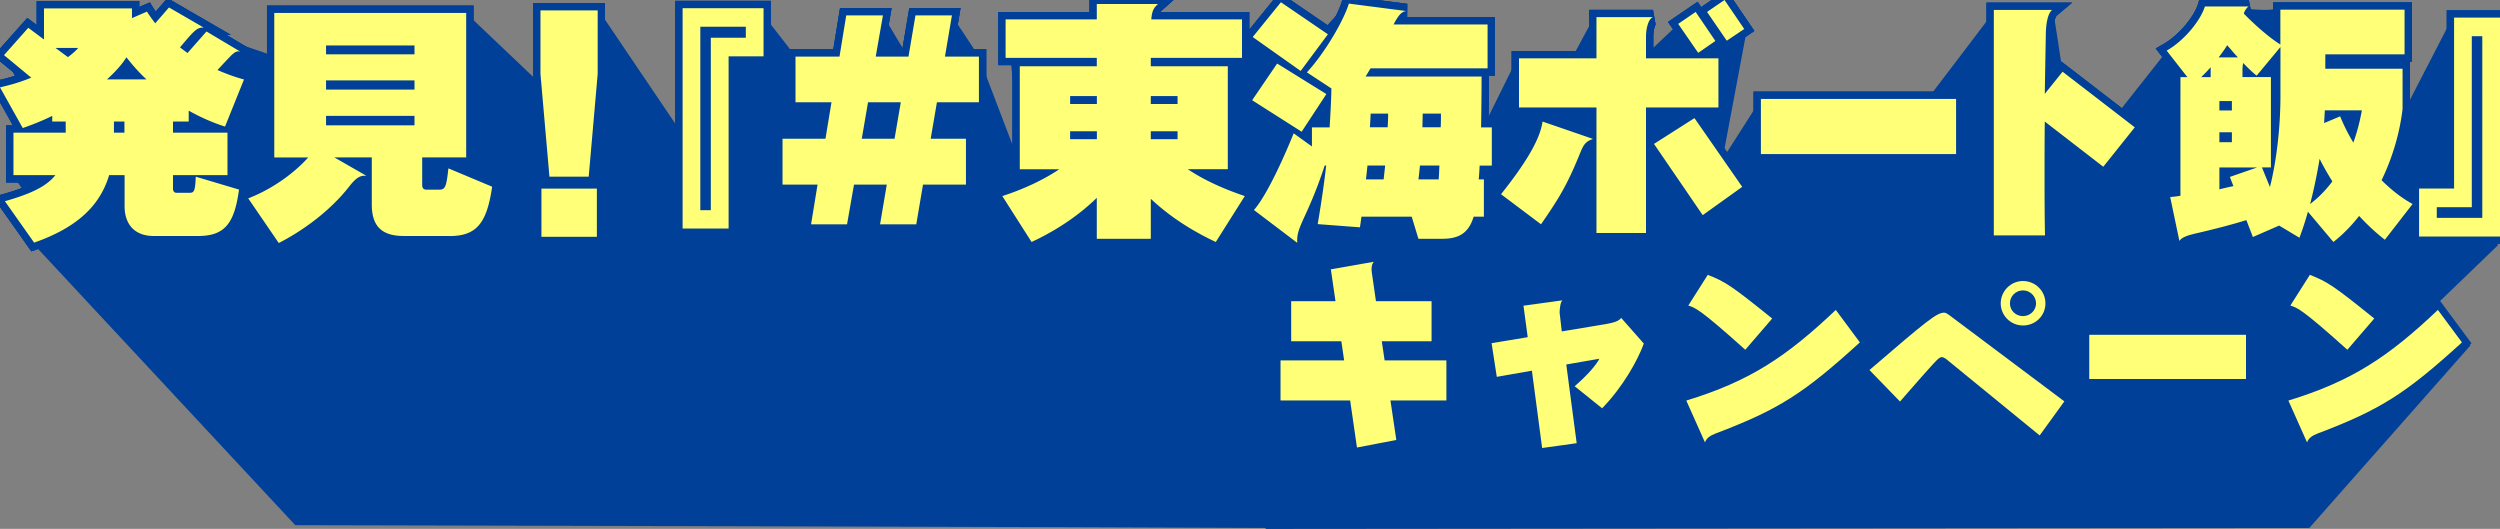 <svg id="uuid-3f07fe9f-a080-42a9-b60a-cfe95e3c01a9" data-name="レイヤー_2" xmlns="http://www.w3.org/2000/svg" viewBox="0 0 312 66"><rect x="0" y="0" width="312" height="66" fill="#808080" stroke="none"/><defs><style>.uuid-41d41eae-36b5-460b-a4f2-2604ed9238f5{stroke-width:1.82px;fill:none;stroke:#004098}</style></defs><g id="uuid-0a2d0867-6973-43e7-ae45-0adee8c705a8" data-name="sp"><path d="M311.71 30.62V2.03h-5.56l-6.24 12.08V1.28L284.4.96c-1.45.9-9.46-.71-9.46-.71l-4.35 5.91-6.43 8.14-6.81-5.73s-1.09-7.29-1.14-7.29l-7.38.19s-9.03 11.91-9.08 11.91l-19.86-1.21-4.92 7.7L218 3.72 215.35.25l-3.78 1.41-1.89 1.13-3.97 3.76.19-4.51-6.81-.19-2.84 5.26h-6.81l-4.24 8.58.46-12.71-11.54.19-5.86-2.91-3.12 3.45-5.58-3.45-3.59 4.41-2.65 7.33 1.74-4.82-.23-4.76-3.24 1.51h-.01V3.7h-9.98v-.05h-.03v-.23h-.03v-.23h-.03v-.23h-.03v-.23h-.03V2.5h-.03v-.23h-.03v-.23h-.03v-.23h-.03v-.23h-.03v-.23h-.03v-.23h-.03V.89h-.03l-4.33 2.73-10.77 3.56 1.32 13.71-5.3-13.9-3.22-4.88-4.54 6.76-4.16-6.95-5.49 5.64H99.7l-4.82-6.2-9.27.38-.94 14.28L74.64 1.18l-4.16 12.16L58.16 1.63l-24.03.02.95 5.64L16.35.9 6.32 5.04.46 6.73l4.01 7.94-1.17 1.27s1.41 5.94-1.51 6.2l3.63 5.32c.09 0-.55 2.84-.94 3.32l32.37 34.76c.09 0 105.74.24 121.1.35v.12l130.25-.12 20.11-22.78-4.7-4.67 8.11-7.81ZM227.2 14.3v-.18.18Zm.54-.92s-.02-.12 0-.13v.13Z" style="fill:#004098"/><path class="uuid-41d41eae-36b5-460b-a4f2-2604ed9238f5" d="M28.07 15.79c-1.59-.5-3.09-1.18-4.52-1.98v1.36h-1.96v1.39h6.8v5.3h-6.8v1.67c0 .34.16.53.44.53h1.62c.53 0 .72-.12.78-2.01l5.4 1.61c-.56 4.09-1.68 5.79-5.08 5.79h-5.58c-2.37 0-3.62-1.46-3.62-3.72v-3.87h-1.93c-1.18 3.96-4.18 6.6-9.36 8.42L.61 25.11c3.18-.9 5.18-1.83 6.3-3.25H1.68v-5.3H8.2v-1.39H6.52v-.71c-1.18.59-2.43 1.08-3.68 1.52L0 10.9c1.4-.31 2.71-.71 3.9-1.21L.5 6.88l3.03-3.41 1.96 1.46V1.05h10.98v1.21l1.87-.81c.31.5.66.96 1.03 1.46L21.09.93l4.33 2.51h-.09c-.66 0-1.03.31-2.21 1.7l-.66.77c.31.25.62.46.94.71l2.37-2.69 4.21 2.51c-.06 0-.13-.03-.22-.03-.47 0-.78.37-1.84 1.49l-.78.84c1.06.46 2.15.87 3.31 1.18l-2.37 5.88ZM6.92 5.98l1.56 1.15c.53-.4.97-.77 1.28-1.15H6.92Zm8.86 1.17c-.56.9-1.4 1.83-2.43 2.76h4.93c-.94-.87-1.75-1.8-2.5-2.76Zm-.25 8.02h-1.31v1.39h1.31v-1.39ZM56.1 29.45h-5.71c-2.74 0-3.99-1.21-3.99-3.93v-5.88h-4.68l3.99 2.29h-.19c-.69 0-1.18.37-2.03 1.46-2.09 2.66-5.3 5.2-8.7 6.94l-3.81-5.57c3.4-1.33 6.02-3.47 7.49-5.11h-4.24V1.61h23.95v18.03h-5.49v3.47c0 .4.22.56.53.56h1.59c.75 0 .9-.34 1.15-2.66l5.46 2.29c-.66 4.58-1.96 6.16-5.33 6.16ZM51.73 5.67H40.69v1.11h11.04V5.67Zm0 4.36H40.69v1.15h11.04v-1.15Zm0 4.43H40.69v1.18h11.04v-1.18Zm21.74 7.59h-4.9L67.45 9.23V1.3h7.14v7.93l-1.12 12.82Zm-5.9 7.5v-6.01h6.92v6.01h-6.92ZM90.93 7.03v21.49h-5.74V1.02h10.1v6.01h-4.37Zm2.15-3.69H87.4v22.89h1.31V4.71h4.37V3.35Zm23.85 9.42-.78 4.55h4.4v5.73h-5.36l-.84 4.96h-4.52l.84-4.96h-4.09l-.87 4.96h-4.49l.81-4.96h-4.37v-5.73h5.36l.75-4.55h-4.49v-5.7h5.49l.84-5.14h4.58l-.9 5.14h4.09l.87-5.14h4.55l-.87 5.14h4.24v5.7h-5.24Zm-8.6 0-.78 4.55h4.09l.78-4.55h-4.09Zm43.4 17.44c-3.49-1.64-6.14-3.53-8.11-5.39v4.99h-6.74v-5.11c-2 1.95-4.68 3.9-8.14 5.51l-3.65-5.73c2.96-.96 5.36-2.17 7.11-3.35h-4.93V8.27h9.61V7.22H125.5v-4.8h11.38V.5h7.64c-.53.47-.75.84-.84 1.92H155v4.8h-11.38v1.05h9.61v12.85h-4.99c1.71 1.15 4.05 2.32 7.11 3.35l-3.62 5.73Zm-14.84-18.21h-3.34v.99h3.34v-.99Zm0 4.39h-3.34v.99h3.34v-.99Zm10.07-4.39h-3.34v.99h3.34v-.99Zm0 4.39h-3.34v.99h3.34v-.99Zm15.49.06-6.18-3.93 3.12-4.58 6.14 3.81-3.09 4.71Zm-.12-7.58-5.99-4.24 3.52-4.34 5.86 4-3.4 4.58Zm22.33 11.8c-.03.62-.06 1.21-.12 1.73h.65v4.65h-1.28c-.62 2.07-1.87 2.76-3.9 2.76h-2.99l-.84-2.76h-6.27c-.06.43-.12.9-.19 1.33l-5.27-.4c.37-2.17.75-4.61 1.06-7.31h-.19a54.26 54.26 0 0 1-2.31 5.92c-.78 1.7-1.12 2.45-1.12 3.38v.34l-5.4-4.09c1.71-1.92 4.02-7.22 4.96-9.57l2.28 1.64V15.9h2.21c.09-1.58.19-3.19.22-4.86l-3.06-2.01c2.03-2.17 4.49-6.19 5.24-8.58l7.17.93c-.56.06-.94.43-1.59 1.67h11.73v5.48h-14.6c-.22.34-.41.68-.62 1.02h14.47c0 2.42-.03 4.52-.06 6.35h1.34v4.77h-1.53Zm-14 0c-.06.59-.12 1.15-.19 1.73h2.21c.06-.56.12-1.11.19-1.73h-2.21Zm.4-6.48-.09 1.7h2.21c.03-.56.06-1.11.06-1.7h-2.18Zm6.15 6.48c-.06.62-.12 1.21-.19 1.73h2.53c.03-.5.06-1.05.09-1.73h-2.43Zm.34-6.48c0 .59-.03 1.15-.03 1.7h2.28c.03-.53.03-1.11.03-1.7h-2.28Zm19.7 4.8c-1.65 4.09-2.68 5.76-4.93 9.01l-4.99-3.75c2.43-3.07 4.83-6.47 5.18-9.07l6.3 2.17c-.94.31-1.18.74-1.56 1.64Zm8.17-5.57v15.67h-6.18V13.41h-9.67V7.28h9.67V2.14h7.05c-.59.22-.87 1.46-.87 2.45v2.69h9.04v6.13h-9.04Zm7.08 13.44-6.08-8.89 5.05-3.22 5.96 8.58-4.93 3.53Zm-.56-20.25-2.5-3.62 2.18-1.49 2.46 3.62-2.15 1.49Zm3.56-1.52-2.46-3.59L215.22 0l2.46 3.62-2.18 1.46Zm4.26 14.15v-6.88h24.36v6.88h-24.36Zm42.73 1.58-7.3-5.64c-.03 2.45-.03 4.89-.03 7.06 0 3.5.03 6.26.06 7.15h-6.39V1.24h7.27c-.56.47-.75 1.77-.78 2.85-.03 2.04-.09 4.74-.13 7.62l2.22-2.76 9.01 6.94-3.93 4.92Zm35.14 9.11c-1.12-.87-2.18-1.86-3.21-2.97-.94 1.21-2.03 2.32-3.21 3.25l-3.18-3.78c-.31 1.12-.66 2.2-1.06 3.25l-2.53-1.52-3.28 1.43-.81-2.11c-1.81.56-3.93 1.11-5.96 1.58-1.37.31-2.06.53-2.4 1.02l-1.15-5.48c.44-.03.87-.09 1.28-.16V9.63h.87l-2.59-3.31c2.18-1.24 4.21-3.72 4.77-5.51h5.46c-.22.09-.59.68-.59.9 1.5 1.55 3.37 3.13 4.55 3.84V1.21h15.5v5.57h-9.89v1.8h9.64v5.02c-.34 2.91-1.22 6.01-2.62 8.89 1.19 1.18 2.46 2.2 3.87 2.97l-3.46 4.46ZM275.89 8.39c-.37.43-.78.84-1.18 1.24h1.18V8.39Zm2.06-2.75c-.31.53-.69 1.02-1.06 1.52h2.4c-.44-.46-.87-.99-1.34-1.52Zm.59 6.97h-1.56v1.18h1.56v-1.18Zm0 3.9h-1.56v1.24h1.56v-1.24Zm-1.56 4.39v2.73c.59-.15 1.15-.28 1.75-.4l-.44-1.15 3.4-1.18h-4.71Zm7.61-15.02-2.96 3.56c-.44-.34-1.03-.9-1.68-1.58-.06.25-.09.56-.09 1.02v.74h3.55v11.27h-1.12l1 2.45c.81-3.19 1.31-7.4 1.31-11.4V5.87Zm4.9 13.94c-.31 1.83-.69 3.75-1.19 5.64 1.03-.77 1.96-1.73 2.78-2.82-.56-.9-1.12-1.86-1.59-2.82Zm.65-6.04c-.03.5-.06 1.02-.09 1.58l2-.84c.47 1.15 1.03 2.26 1.65 3.28.44-1.24.81-2.6 1.06-4.03h-4.62Zm11.76 15.73v-5.98h4.37V2.2h5.74v27.32h-10.1Zm7.89-24.99h-1.31v21.34h-4.37v1.33h5.68V4.52Z"/><path class="uuid-41d41eae-36b5-460b-a4f2-2604ed9238f5" d="M28.07 15.79c-1.59-.5-3.09-1.18-4.52-1.98v1.36h-1.96v1.39h6.8v5.3h-6.8v1.67c0 .34.16.53.44.53h1.62c.53 0 .72-.12.78-2.01l5.4 1.61c-.56 4.09-1.68 5.79-5.08 5.79h-5.58c-2.37 0-3.62-1.46-3.62-3.72v-3.87h-1.93c-1.18 3.96-4.18 6.6-9.36 8.42L.61 25.11c3.18-.9 5.18-1.83 6.3-3.25H1.68v-5.3H8.2v-1.39H6.52v-.71c-1.18.59-2.43 1.08-3.68 1.52L0 10.9c1.4-.31 2.71-.71 3.9-1.21L.5 6.88l3.03-3.41 1.96 1.46V1.05h10.98v1.21l1.87-.81c.31.5.66.96 1.03 1.46L21.09.93l4.33 2.51h-.09c-.66 0-1.03.31-2.21 1.7l-.66.77c.31.25.62.46.94.71l2.37-2.69 4.21 2.51c-.06 0-.13-.03-.22-.03-.47 0-.78.37-1.84 1.49l-.78.84c1.06.46 2.15.87 3.31 1.18l-2.37 5.88ZM6.92 5.98l1.56 1.15c.53-.4.97-.77 1.28-1.15H6.92Zm8.86 1.17c-.56.9-1.4 1.83-2.43 2.76h4.93c-.94-.87-1.75-1.8-2.5-2.76Zm-.25 8.02h-1.31v1.39h1.31v-1.39ZM56.1 29.45h-5.71c-2.74 0-3.99-1.21-3.99-3.93v-5.88h-4.68l3.99 2.29h-.19c-.69 0-1.18.37-2.03 1.46-2.09 2.66-5.3 5.2-8.7 6.94l-3.81-5.57c3.4-1.33 6.02-3.47 7.49-5.11h-4.24V1.61h23.95v18.03h-5.49v3.47c0 .4.22.56.53.56h1.59c.75 0 .9-.34 1.15-2.66l5.46 2.29c-.66 4.58-1.96 6.16-5.33 6.16ZM51.73 5.67H40.69v1.11h11.04V5.67Zm0 4.36H40.69v1.15h11.04v-1.15Zm0 4.43H40.69v1.18h11.04v-1.18Zm21.74 7.59h-4.9L67.45 9.23V1.3h7.14v7.93l-1.12 12.82Zm-5.9 7.5v-6.01h6.92v6.01h-6.92ZM90.93 7.03v21.49h-5.74V1.02h10.1v6.01h-4.37Zm2.15-3.69H87.4v22.89h1.31V4.71h4.37V3.35Zm23.85 9.42-.78 4.55h4.4v5.73h-5.36l-.84 4.96h-4.52l.84-4.96h-4.09l-.87 4.96h-4.49l.81-4.96h-4.37v-5.73h5.36l.75-4.55h-4.49v-5.7h5.49l.84-5.14h4.58l-.9 5.14h4.09l.87-5.14h4.55l-.87 5.14h4.24v5.7h-5.24Zm-8.6 0-.78 4.55h4.09l.78-4.55h-4.09Zm43.4 17.44c-3.49-1.64-6.14-3.53-8.11-5.39v4.99h-6.74v-5.11c-2 1.95-4.68 3.9-8.14 5.51l-3.65-5.73c2.96-.96 5.36-2.17 7.11-3.35h-4.93V8.27h9.61V7.22H125.5v-4.8h11.38V.5h7.64c-.53.47-.75.84-.84 1.92H155v4.8h-11.38v1.05h9.61v12.85h-4.99c1.71 1.15 4.05 2.32 7.11 3.35l-3.62 5.73Zm-14.84-18.21h-3.34v.99h3.34v-.99Zm0 4.39h-3.34v.99h3.34v-.99Zm10.07-4.39h-3.34v.99h3.34v-.99Zm0 4.39h-3.34v.99h3.34v-.99Zm15.49.06-6.18-3.93 3.12-4.58 6.14 3.81-3.09 4.71Zm-.12-7.58-5.99-4.24 3.52-4.34 5.86 4-3.4 4.58Zm22.33 11.8c-.03.62-.06 1.21-.12 1.73h.65v4.65h-1.28c-.62 2.07-1.87 2.76-3.9 2.76h-2.99l-.84-2.76h-6.27c-.06.43-.12.9-.19 1.33l-5.27-.4c.37-2.17.75-4.61 1.06-7.31h-.19a54.26 54.26 0 0 1-2.31 5.92c-.78 1.7-1.12 2.45-1.12 3.38v.34l-5.4-4.09c1.71-1.92 4.02-7.22 4.96-9.57l2.28 1.64V15.9h2.21c.09-1.58.19-3.19.22-4.86l-3.06-2.01c2.03-2.17 4.49-6.19 5.24-8.58l7.17.93c-.56.06-.94.43-1.59 1.67h11.73v5.48h-14.6c-.22.34-.41.68-.62 1.02h14.47c0 2.42-.03 4.52-.06 6.35h1.34v4.77h-1.53Zm-14 0c-.06.59-.12 1.15-.19 1.73h2.21c.06-.56.12-1.11.19-1.73h-2.21Zm.4-6.48-.09 1.7h2.21c.03-.56.06-1.11.06-1.7h-2.18Zm6.15 6.48c-.06.62-.12 1.21-.19 1.73h2.53c.03-.5.06-1.05.09-1.73h-2.43Zm.34-6.48c0 .59-.03 1.15-.03 1.7h2.28c.03-.53.03-1.11.03-1.7h-2.28Zm19.7 4.8c-1.65 4.09-2.68 5.76-4.93 9.01l-4.99-3.75c2.43-3.07 4.83-6.47 5.18-9.07l6.3 2.17c-.94.31-1.18.74-1.56 1.64Zm8.17-5.57v15.67h-6.18V13.41h-9.67V7.28h9.67V2.14h7.05c-.59.22-.87 1.46-.87 2.45v2.69h9.04v6.13h-9.04Zm7.08 13.44-6.08-8.89 5.05-3.22 5.96 8.58-4.93 3.53Zm-.56-20.25-2.5-3.62 2.18-1.49 2.46 3.62-2.15 1.49Zm3.56-1.52-2.46-3.59L215.22 0l2.46 3.62-2.18 1.46Zm4.26 14.15v-6.88h24.36v6.88h-24.36Zm42.73 1.58-7.3-5.64c-.03 2.45-.03 4.89-.03 7.06 0 3.5.03 6.26.06 7.15h-6.39V1.24h7.27c-.56.47-.75 1.77-.78 2.85-.03 2.04-.09 4.74-.13 7.62l2.22-2.76 9.01 6.94-3.93 4.92Zm35.14 9.11c-1.12-.87-2.18-1.86-3.21-2.97-.94 1.21-2.03 2.32-3.21 3.25l-3.18-3.78c-.31 1.12-.66 2.2-1.06 3.25l-2.53-1.52-3.28 1.43-.81-2.11c-1.81.56-3.93 1.11-5.96 1.58-1.37.31-2.06.53-2.4 1.02l-1.15-5.48c.44-.03.87-.09 1.28-.16V9.63h.87l-2.59-3.31c2.18-1.24 4.21-3.72 4.77-5.51h5.46c-.22.09-.59.68-.59.9 1.5 1.55 3.37 3.13 4.55 3.84V1.21h15.5v5.57h-9.89v1.8h9.64v5.02c-.34 2.91-1.22 6.01-2.62 8.89 1.19 1.18 2.46 2.2 3.87 2.97l-3.46 4.46ZM275.89 8.39c-.37.43-.78.84-1.18 1.24h1.18V8.39Zm2.06-2.75c-.31.53-.69 1.02-1.06 1.52h2.4c-.44-.46-.87-.99-1.34-1.52Zm.59 6.97h-1.56v1.18h1.56v-1.18Zm0 3.9h-1.56v1.24h1.56v-1.24Zm-1.56 4.39v2.73c.59-.15 1.15-.28 1.75-.4l-.44-1.15 3.4-1.18h-4.71Zm7.61-15.02-2.96 3.56c-.44-.34-1.03-.9-1.68-1.58-.06.25-.09.56-.09 1.02v.74h3.55v11.27h-1.12l1 2.45c.81-3.19 1.31-7.4 1.31-11.4V5.87Zm4.9 13.94c-.31 1.83-.69 3.75-1.19 5.64 1.03-.77 1.96-1.73 2.78-2.82-.56-.9-1.12-1.86-1.59-2.82Zm.65-6.04c-.03.5-.06 1.02-.09 1.58l2-.84c.47 1.15 1.03 2.26 1.65 3.28.44-1.24.81-2.6 1.06-4.03h-4.62Zm11.76 15.73v-5.98h4.37V2.2h5.74v27.32h-10.1Zm7.89-24.99h-1.31v21.34h-4.37v1.33h5.68V4.52Z"/><path class="uuid-41d41eae-36b5-460b-a4f2-2604ed9238f5" d="M28.07 15.79c-1.59-.5-3.09-1.18-4.52-1.98v1.36h-1.96v1.39h6.8v5.3h-6.8v1.67c0 .34.16.53.44.53h1.62c.53 0 .72-.12.78-2.01l5.4 1.61c-.56 4.09-1.68 5.79-5.08 5.79h-5.58c-2.37 0-3.62-1.46-3.62-3.72v-3.87h-1.93c-1.18 3.96-4.18 6.6-9.36 8.42L.61 25.11c3.18-.9 5.18-1.83 6.3-3.25H1.68v-5.3H8.2v-1.39H6.52v-.71c-1.18.59-2.43 1.08-3.68 1.52L0 10.9c1.4-.31 2.71-.71 3.9-1.21L.5 6.88l3.03-3.41 1.96 1.46V1.05h10.98v1.21l1.87-.81c.31.5.66.96 1.03 1.46L21.09.93l4.33 2.51h-.09c-.66 0-1.03.31-2.21 1.7l-.66.77c.31.25.62.46.94.71l2.37-2.69 4.21 2.51c-.06 0-.13-.03-.22-.03-.47 0-.78.37-1.84 1.49l-.78.84c1.06.46 2.15.87 3.31 1.18l-2.37 5.88ZM6.92 5.98l1.56 1.15c.53-.4.97-.77 1.28-1.15H6.92Zm8.86 1.17c-.56.9-1.4 1.83-2.43 2.76h4.93c-.94-.87-1.75-1.8-2.5-2.76Zm-.25 8.02h-1.31v1.39h1.31v-1.39ZM56.1 29.45h-5.71c-2.74 0-3.99-1.21-3.99-3.93v-5.88h-4.68l3.99 2.29h-.19c-.69 0-1.18.37-2.03 1.46-2.09 2.66-5.3 5.2-8.7 6.94l-3.81-5.57c3.4-1.33 6.02-3.47 7.49-5.11h-4.24V1.61h23.95v18.03h-5.49v3.47c0 .4.22.56.53.56h1.59c.75 0 .9-.34 1.15-2.66l5.46 2.29c-.66 4.58-1.96 6.16-5.33 6.16ZM51.73 5.67H40.69v1.11h11.04V5.67Zm0 4.36H40.69v1.15h11.04v-1.15Zm0 4.43H40.69v1.18h11.04v-1.18Zm21.74 7.59h-4.9L67.45 9.23V1.3h7.14v7.93l-1.12 12.82Zm-5.9 7.5v-6.01h6.92v6.01h-6.92ZM90.93 7.03v21.49h-5.74V1.02h10.1v6.01h-4.37Zm2.15-3.69H87.4v22.89h1.31V4.71h4.37V3.35Zm23.85 9.42-.78 4.55h4.4v5.73h-5.36l-.84 4.96h-4.52l.84-4.96h-4.09l-.87 4.96h-4.49l.81-4.96h-4.37v-5.73h5.36l.75-4.55h-4.49v-5.7h5.49l.84-5.14h4.58l-.9 5.14h4.09l.87-5.14h4.55l-.87 5.14h4.24v5.7h-5.24Zm-8.6 0-.78 4.55h4.09l.78-4.55h-4.09Zm43.4 17.44c-3.49-1.64-6.14-3.53-8.11-5.39v4.99h-6.74v-5.11c-2 1.95-4.68 3.9-8.14 5.51l-3.65-5.73c2.96-.96 5.36-2.17 7.11-3.35h-4.93V8.27h9.61V7.22H125.5v-4.8h11.38V.5h7.64c-.53.47-.75.84-.84 1.92H155v4.8h-11.38v1.05h9.61v12.85h-4.99c1.71 1.15 4.05 2.32 7.11 3.35l-3.62 5.73Zm-14.84-18.21h-3.34v.99h3.34v-.99Zm0 4.39h-3.34v.99h3.34v-.99Zm10.07-4.39h-3.34v.99h3.34v-.99Zm0 4.39h-3.34v.99h3.34v-.99Zm15.49.06-6.18-3.93 3.12-4.58 6.14 3.81-3.09 4.71Zm-.12-7.58-5.99-4.24 3.52-4.34 5.86 4-3.4 4.58Zm22.33 11.8c-.03.62-.06 1.21-.12 1.73h.65v4.65h-1.28c-.62 2.07-1.87 2.76-3.9 2.76h-2.99l-.84-2.76h-6.27c-.06.43-.12.9-.19 1.33l-5.27-.4c.37-2.17.75-4.61 1.06-7.31h-.19a54.26 54.26 0 0 1-2.31 5.92c-.78 1.7-1.12 2.45-1.12 3.38v.34l-5.4-4.09c1.71-1.92 4.02-7.22 4.96-9.57l2.28 1.64V15.9h2.21c.09-1.58.19-3.19.22-4.86l-3.06-2.01c2.03-2.17 4.49-6.19 5.24-8.58l7.17.93c-.56.06-.94.43-1.59 1.67h11.73v5.48h-14.6c-.22.34-.41.68-.62 1.02h14.47c0 2.42-.03 4.52-.06 6.35h1.34v4.77h-1.53Zm-14 0c-.06.59-.12 1.15-.19 1.73h2.21c.06-.56.12-1.11.19-1.73h-2.21Zm.4-6.48-.09 1.7h2.21c.03-.56.06-1.11.06-1.7h-2.18Zm6.15 6.48c-.06.62-.12 1.21-.19 1.73h2.53c.03-.5.06-1.05.09-1.73h-2.43Zm.34-6.48c0 .59-.03 1.15-.03 1.7h2.28c.03-.53.03-1.11.03-1.7h-2.28Zm19.7 4.8c-1.65 4.09-2.68 5.76-4.93 9.01l-4.99-3.75c2.43-3.07 4.83-6.47 5.18-9.07l6.3 2.17c-.94.31-1.18.74-1.56 1.64Zm8.17-5.57v15.67h-6.18V13.41h-9.67V7.28h9.67V2.14h7.05c-.59.22-.87 1.46-.87 2.45v2.69h9.04v6.13h-9.04Zm7.08 13.44-6.08-8.89 5.05-3.22 5.96 8.58-4.93 3.53Zm-.56-20.25-2.5-3.62 2.18-1.49 2.46 3.62-2.15 1.49Zm3.56-1.52-2.46-3.59L215.22 0l2.46 3.62-2.18 1.46Zm4.26 14.15v-6.88h24.36v6.88h-24.36Zm42.73 1.58-7.3-5.64c-.03 2.45-.03 4.89-.03 7.06 0 3.5.03 6.26.06 7.15h-6.39V1.24h7.27c-.56.47-.75 1.77-.78 2.85-.03 2.04-.09 4.74-.13 7.62l2.22-2.76 9.01 6.94-3.93 4.92Zm35.14 9.11c-1.12-.87-2.18-1.86-3.21-2.97-.94 1.21-2.03 2.32-3.21 3.25l-3.18-3.78c-.31 1.12-.66 2.2-1.06 3.25l-2.53-1.52-3.28 1.43-.81-2.11c-1.81.56-3.93 1.11-5.96 1.58-1.37.31-2.06.53-2.4 1.02l-1.15-5.48c.44-.03.87-.09 1.28-.16V9.63h.87l-2.59-3.31c2.18-1.24 4.21-3.72 4.77-5.51h5.46c-.22.09-.59.68-.59.9 1.5 1.55 3.37 3.13 4.55 3.84V1.21h15.5v5.57h-9.89v1.8h9.64v5.02c-.34 2.91-1.22 6.01-2.62 8.89 1.19 1.18 2.46 2.2 3.87 2.97l-3.46 4.46ZM275.89 8.39c-.37.43-.78.84-1.18 1.24h1.18V8.39Zm2.06-2.75c-.31.53-.69 1.02-1.06 1.52h2.4c-.44-.46-.87-.99-1.34-1.52Zm.59 6.97h-1.56v1.18h1.56v-1.18Zm0 3.9h-1.56v1.24h1.56v-1.24Zm-1.56 4.39v2.73c.59-.15 1.15-.28 1.75-.4l-.44-1.15 3.4-1.18h-4.71Zm7.61-15.02-2.96 3.56c-.44-.34-1.03-.9-1.68-1.58-.06.25-.09.56-.09 1.02v.74h3.55v11.27h-1.12l1 2.45c.81-3.19 1.31-7.4 1.31-11.4V5.87Zm4.9 13.94c-.31 1.83-.69 3.75-1.19 5.64 1.03-.77 1.96-1.73 2.78-2.82-.56-.9-1.12-1.86-1.59-2.82Zm.65-6.04c-.03.5-.06 1.02-.09 1.58l2-.84c.47 1.15 1.03 2.26 1.65 3.28.44-1.24.81-2.6 1.06-4.03h-4.62Zm11.76 15.73v-5.98h4.37V2.2h5.74v27.32h-10.1Zm7.89-24.99h-1.31v21.34h-4.37v1.33h5.68V4.52Z"/><path d="M28.07 15.79c-1.59-.5-3.09-1.18-4.52-1.98v1.36h-1.96v1.39h6.8v5.3h-6.8v1.67c0 .34.16.53.44.53h1.62c.53 0 .72-.12.78-2.01l5.4 1.61c-.56 4.09-1.68 5.79-5.08 5.79h-5.58c-2.37 0-3.62-1.46-3.62-3.72v-3.87h-1.93c-1.18 3.96-4.18 6.6-9.36 8.42L.61 25.11c3.18-.9 5.18-1.83 6.3-3.25H1.68v-5.3H8.2v-1.39H6.52v-.71c-1.18.59-2.43 1.08-3.68 1.52L0 10.9c1.4-.31 2.71-.71 3.9-1.21L.5 6.88l3.03-3.41 1.96 1.46V1.05h10.98v1.21l1.87-.81c.31.5.66.96 1.03 1.46L21.09.93l4.33 2.51h-.09c-.66 0-1.03.31-2.21 1.7l-.66.77c.31.25.62.46.94.71l2.37-2.69 4.21 2.51c-.06 0-.13-.03-.22-.03-.47 0-.78.37-1.84 1.49l-.78.84c1.06.46 2.15.87 3.31 1.18l-2.37 5.88ZM6.92 5.98l1.56 1.15c.53-.4.97-.77 1.28-1.15H6.92Zm8.86 1.17c-.56.9-1.4 1.83-2.43 2.76h4.93c-.94-.87-1.75-1.8-2.5-2.76Zm-.25 8.02h-1.31v1.39h1.31v-1.39ZM56.1 29.45h-5.71c-2.74 0-3.99-1.21-3.99-3.93v-5.88h-4.68l3.99 2.29h-.19c-.69 0-1.18.37-2.03 1.46-2.09 2.66-5.3 5.2-8.7 6.94l-3.81-5.57c3.4-1.33 6.02-3.47 7.49-5.11h-4.24V1.61h23.95v18.03h-5.49v3.47c0 .4.22.56.53.56h1.59c.75 0 .9-.34 1.15-2.66l5.46 2.29c-.66 4.58-1.96 6.16-5.33 6.16ZM51.73 5.67H40.69v1.11h11.04V5.67Zm0 4.36H40.69v1.15h11.04v-1.15Zm0 4.43H40.69v1.18h11.04v-1.18Zm21.74 7.59h-4.9L67.45 9.23V1.3h7.14v7.93l-1.12 12.82Zm-5.9 7.5v-6.01h6.92v6.01h-6.92ZM90.93 7.03v21.49h-5.74V1.02h10.1v6.01h-4.37Zm2.15-3.69H87.4v22.89h1.31V4.71h4.37V3.35Zm23.85 9.42-.78 4.55h4.4v5.73h-5.36l-.84 4.96h-4.52l.84-4.96h-4.09l-.87 4.96h-4.49l.81-4.96h-4.37v-5.73h5.36l.75-4.55h-4.49v-5.7h5.49l.84-5.14h4.58l-.9 5.14h4.09l.87-5.14h4.55l-.87 5.14h4.24v5.7h-5.24Zm-8.6 0-.78 4.55h4.09l.78-4.55h-4.09Zm43.4 17.44c-3.49-1.64-6.14-3.53-8.11-5.39v4.99h-6.74v-5.11c-2 1.95-4.68 3.9-8.14 5.51l-3.65-5.73c2.96-.96 5.36-2.17 7.11-3.35h-4.93V8.27h9.61V7.22H125.5v-4.8h11.38V.5h7.64c-.53.47-.75.84-.84 1.92H155v4.8h-11.38v1.05h9.61v12.85h-4.99c1.71 1.15 4.05 2.32 7.11 3.35l-3.62 5.73Zm-14.84-18.21h-3.34v.99h3.34v-.99Zm0 4.39h-3.34v.99h3.34v-.99Zm10.07-4.39h-3.34v.99h3.34v-.99Zm0 4.39h-3.34v.99h3.34v-.99Zm15.49.06-6.18-3.93 3.12-4.58 6.14 3.81-3.09 4.71Zm-.12-7.58-5.99-4.24 3.52-4.34 5.86 4-3.4 4.58Zm22.33 11.8c-.03.62-.06 1.21-.12 1.73h.65v4.65h-1.28c-.62 2.07-1.87 2.76-3.9 2.76h-2.99l-.84-2.76h-6.27c-.06.43-.12.9-.19 1.33l-5.27-.4c.37-2.17.75-4.61 1.06-7.31h-.19a54.26 54.26 0 0 1-2.31 5.92c-.78 1.7-1.12 2.45-1.12 3.38v.34l-5.4-4.09c1.71-1.92 4.02-7.22 4.96-9.57l2.28 1.64V15.9h2.21c.09-1.58.19-3.19.22-4.86l-3.06-2.01c2.03-2.17 4.49-6.19 5.24-8.58l7.17.93c-.56.06-.94.43-1.59 1.67h11.73v5.48h-14.6c-.22.34-.41.68-.62 1.02h14.47c0 2.42-.03 4.52-.06 6.35h1.34v4.77h-1.53Zm-14 0c-.06.59-.12 1.15-.19 1.73h2.21c.06-.56.12-1.11.19-1.73h-2.21Zm.4-6.48-.09 1.7h2.21c.03-.56.06-1.11.06-1.7h-2.18Zm6.15 6.48c-.06.62-.12 1.21-.19 1.73h2.53c.03-.5.06-1.05.09-1.73h-2.43Zm.34-6.48c0 .59-.03 1.15-.03 1.7h2.28c.03-.53.03-1.11.03-1.7h-2.28Zm19.7 4.8c-1.65 4.09-2.68 5.76-4.93 9.01l-4.99-3.75c2.43-3.07 4.83-6.47 5.18-9.07l6.3 2.17c-.94.31-1.18.74-1.56 1.64Zm8.17-5.57v15.67h-6.18V13.41h-9.67V7.28h9.67V2.14h7.05c-.59.22-.87 1.46-.87 2.45v2.69h9.04v6.13h-9.04Zm7.08 13.44-6.08-8.89 5.05-3.22 5.96 8.58-4.93 3.53Zm-.56-20.25-2.5-3.62 2.18-1.49 2.46 3.62-2.15 1.49Zm3.56-1.52-2.46-3.59L215.22 0l2.46 3.62-2.18 1.46Zm4.26 14.15v-6.88h24.36v6.88h-24.36Zm42.73 1.58-7.3-5.64c-.03 2.45-.03 4.89-.03 7.06 0 3.5.03 6.26.06 7.15h-6.39V1.24h7.27c-.56.47-.75 1.77-.78 2.85-.03 2.04-.09 4.74-.13 7.62l2.22-2.76 9.01 6.94-3.93 4.92Zm35.14 9.11c-1.12-.87-2.18-1.86-3.21-2.97-.94 1.21-2.03 2.32-3.21 3.25l-3.18-3.78c-.31 1.12-.66 2.2-1.06 3.25l-2.53-1.52-3.28 1.43-.81-2.11c-1.81.56-3.93 1.11-5.96 1.58-1.37.31-2.06.53-2.4 1.02l-1.15-5.48c.44-.03.87-.09 1.28-.16V9.63h.87l-2.59-3.31c2.18-1.24 4.21-3.72 4.77-5.51h5.46c-.22.09-.59.68-.59.9 1.5 1.55 3.37 3.13 4.55 3.84V1.21h15.5v5.57h-9.89v1.8h9.64v5.02c-.34 2.91-1.22 6.01-2.62 8.89 1.19 1.18 2.46 2.2 3.87 2.97l-3.46 4.46ZM275.89 8.39c-.37.43-.78.84-1.18 1.24h1.18V8.39Zm2.06-2.75c-.31.53-.69 1.02-1.06 1.52h2.4c-.44-.46-.87-.99-1.34-1.52Zm.59 6.97h-1.56v1.18h1.56v-1.18Zm0 3.9h-1.56v1.24h1.56v-1.24Zm-1.56 4.39v2.73c.59-.15 1.15-.28 1.75-.4l-.44-1.15 3.4-1.18h-4.71Zm7.61-15.02-2.96 3.56c-.44-.34-1.03-.9-1.68-1.58-.06.25-.09.56-.09 1.02v.74h3.55v11.27h-1.12l1 2.45c.81-3.19 1.31-7.4 1.31-11.4V5.87Zm4.9 13.94c-.31 1.83-.69 3.75-1.19 5.64 1.03-.77 1.96-1.73 2.78-2.82-.56-.9-1.12-1.86-1.59-2.82Zm.65-6.04c-.03.5-.06 1.02-.09 1.58l2-.84c.47 1.15 1.03 2.26 1.65 3.28.44-1.24.81-2.6 1.06-4.03h-4.62Zm11.76 15.73v-5.98h4.37V2.2h5.74v27.32h-10.1Zm7.89-24.99h-1.31v21.34h-4.37v1.33h5.68V4.52Z" style="fill:#ffff78"/><path d="m173.53 49.99.73 4.92-4.91.94-.85-5.87h-8.69v-5h7.94l-.35-2.39h-6.26v-5h5.53l-.58-3.98 5.36-.94c-.2.22-.28.55-.28.92 0 .3.07.65.12 1.02l.43 2.98h6.94v5h-6.21l.35 2.39h7.71v5h-6.99Zm26.42.97-3.43-2.76c1.65-1.42 2.73-2.71 3.08-3.43l-4.13.72 1.3 9.82-4.31.6-1.28-9.65-4.38.77-.65-4.2 4.51-.75-.53-3.93 4.88-.67c-.25.12-.37 1.02-.37 1.54l.27 2.34 5.53-.92c1-.17 1.65-.4 1.88-.77l2.83 3.21c-.75 2.06-2.6 5.4-5.21 8.08Zm14.18 3.13c-.73.27-1.18.62-1.35 1.12l-2.33-5.22c7.91-2.41 12.5-5.47 18.66-11.31l3 4.05c-6.99 6.37-10.12 8.38-17.98 11.36Zm3.68-10.44c-5.86-5.27-6.26-5.22-7.11-5.52l2.43-3.83c2.2.87 2.85 1.27 8.04 5.45l-3.36 3.9Zm36.74 10.69-11.69-9.55c-.18-.12-.35-.22-.53-.22-.38 0-.63.3-5.21 5.54l-3.81-3.93c7.19-6.19 8.41-7.16 9.32-7.16.2 0 .38.12.63.3l14.37 10.77-3.08 4.25Zm-2.08-13.72c-1.53 0-2.78-1.24-2.78-2.76s1.25-2.79 2.78-2.79 2.8 1.24 2.8 2.79-1.25 2.76-2.8 2.76Zm0-4.38c-.9 0-1.63.72-1.63 1.62s.73 1.59 1.63 1.59 1.63-.72 1.63-1.59-.73-1.62-1.63-1.62Zm8.27 11.06v-5.52h19.56v5.52h-19.56Zm28.53 6.79c-.73.27-1.18.62-1.35 1.12l-2.33-5.22c7.91-2.41 12.5-5.47 18.66-11.31l3 4.05c-6.99 6.37-10.12 8.38-17.98 11.36Zm3.68-10.44c-5.86-5.27-6.26-5.22-7.11-5.52l2.43-3.83c2.2.87 2.85 1.27 8.04 5.45l-3.36 3.9Z" style="fill:none;stroke:#004098;stroke-width:1.78px"/><path d="m173.53 49.99.73 4.92-4.91.94-.85-5.87h-8.69v-5h7.94l-.35-2.39h-6.26v-5h5.53l-.58-3.98 5.36-.94c-.2.22-.28.55-.28.92 0 .3.07.65.12 1.02l.43 2.98h6.94v5h-6.21l.35 2.39h7.71v5h-6.99Zm26.42.97-3.43-2.76c1.65-1.42 2.73-2.71 3.08-3.43l-4.13.72 1.3 9.82-4.31.6-1.28-9.65-4.38.77-.65-4.2 4.51-.75-.53-3.93 4.88-.67c-.25.12-.37 1.02-.37 1.54l.27 2.34 5.53-.92c1-.17 1.65-.4 1.88-.77l2.83 3.21c-.75 2.06-2.6 5.4-5.21 8.08Zm14.18 3.13c-.73.27-1.18.62-1.35 1.12l-2.33-5.22c7.91-2.41 12.5-5.47 18.66-11.31l3 4.05c-6.99 6.37-10.12 8.38-17.98 11.36Zm3.68-10.44c-5.86-5.27-6.26-5.22-7.11-5.52l2.43-3.83c2.2.87 2.85 1.27 8.04 5.45l-3.36 3.9Zm36.74 10.69-11.69-9.55c-.18-.12-.35-.22-.53-.22-.38 0-.63.3-5.21 5.54l-3.81-3.93c7.19-6.19 8.41-7.16 9.32-7.16.2 0 .38.12.63.3l14.37 10.77-3.08 4.25Zm-2.08-13.72c-1.53 0-2.78-1.24-2.78-2.76s1.25-2.79 2.78-2.79 2.8 1.24 2.8 2.79-1.25 2.76-2.8 2.76Zm0-4.38c-.9 0-1.63.72-1.63 1.62s.73 1.59 1.63 1.59 1.63-.72 1.63-1.59-.73-1.62-1.63-1.62Zm8.27 11.06v-5.52h19.56v5.52h-19.56Zm28.53 6.79c-.73.27-1.18.62-1.35 1.12l-2.33-5.22c7.91-2.41 12.5-5.47 18.66-11.31l3 4.05c-6.99 6.37-10.12 8.38-17.98 11.36Zm3.68-10.44c-5.86-5.27-6.26-5.22-7.11-5.52l2.43-3.83c2.2.87 2.85 1.27 8.04 5.45l-3.36 3.9Z" style="fill:#ffff78"/></g></svg>